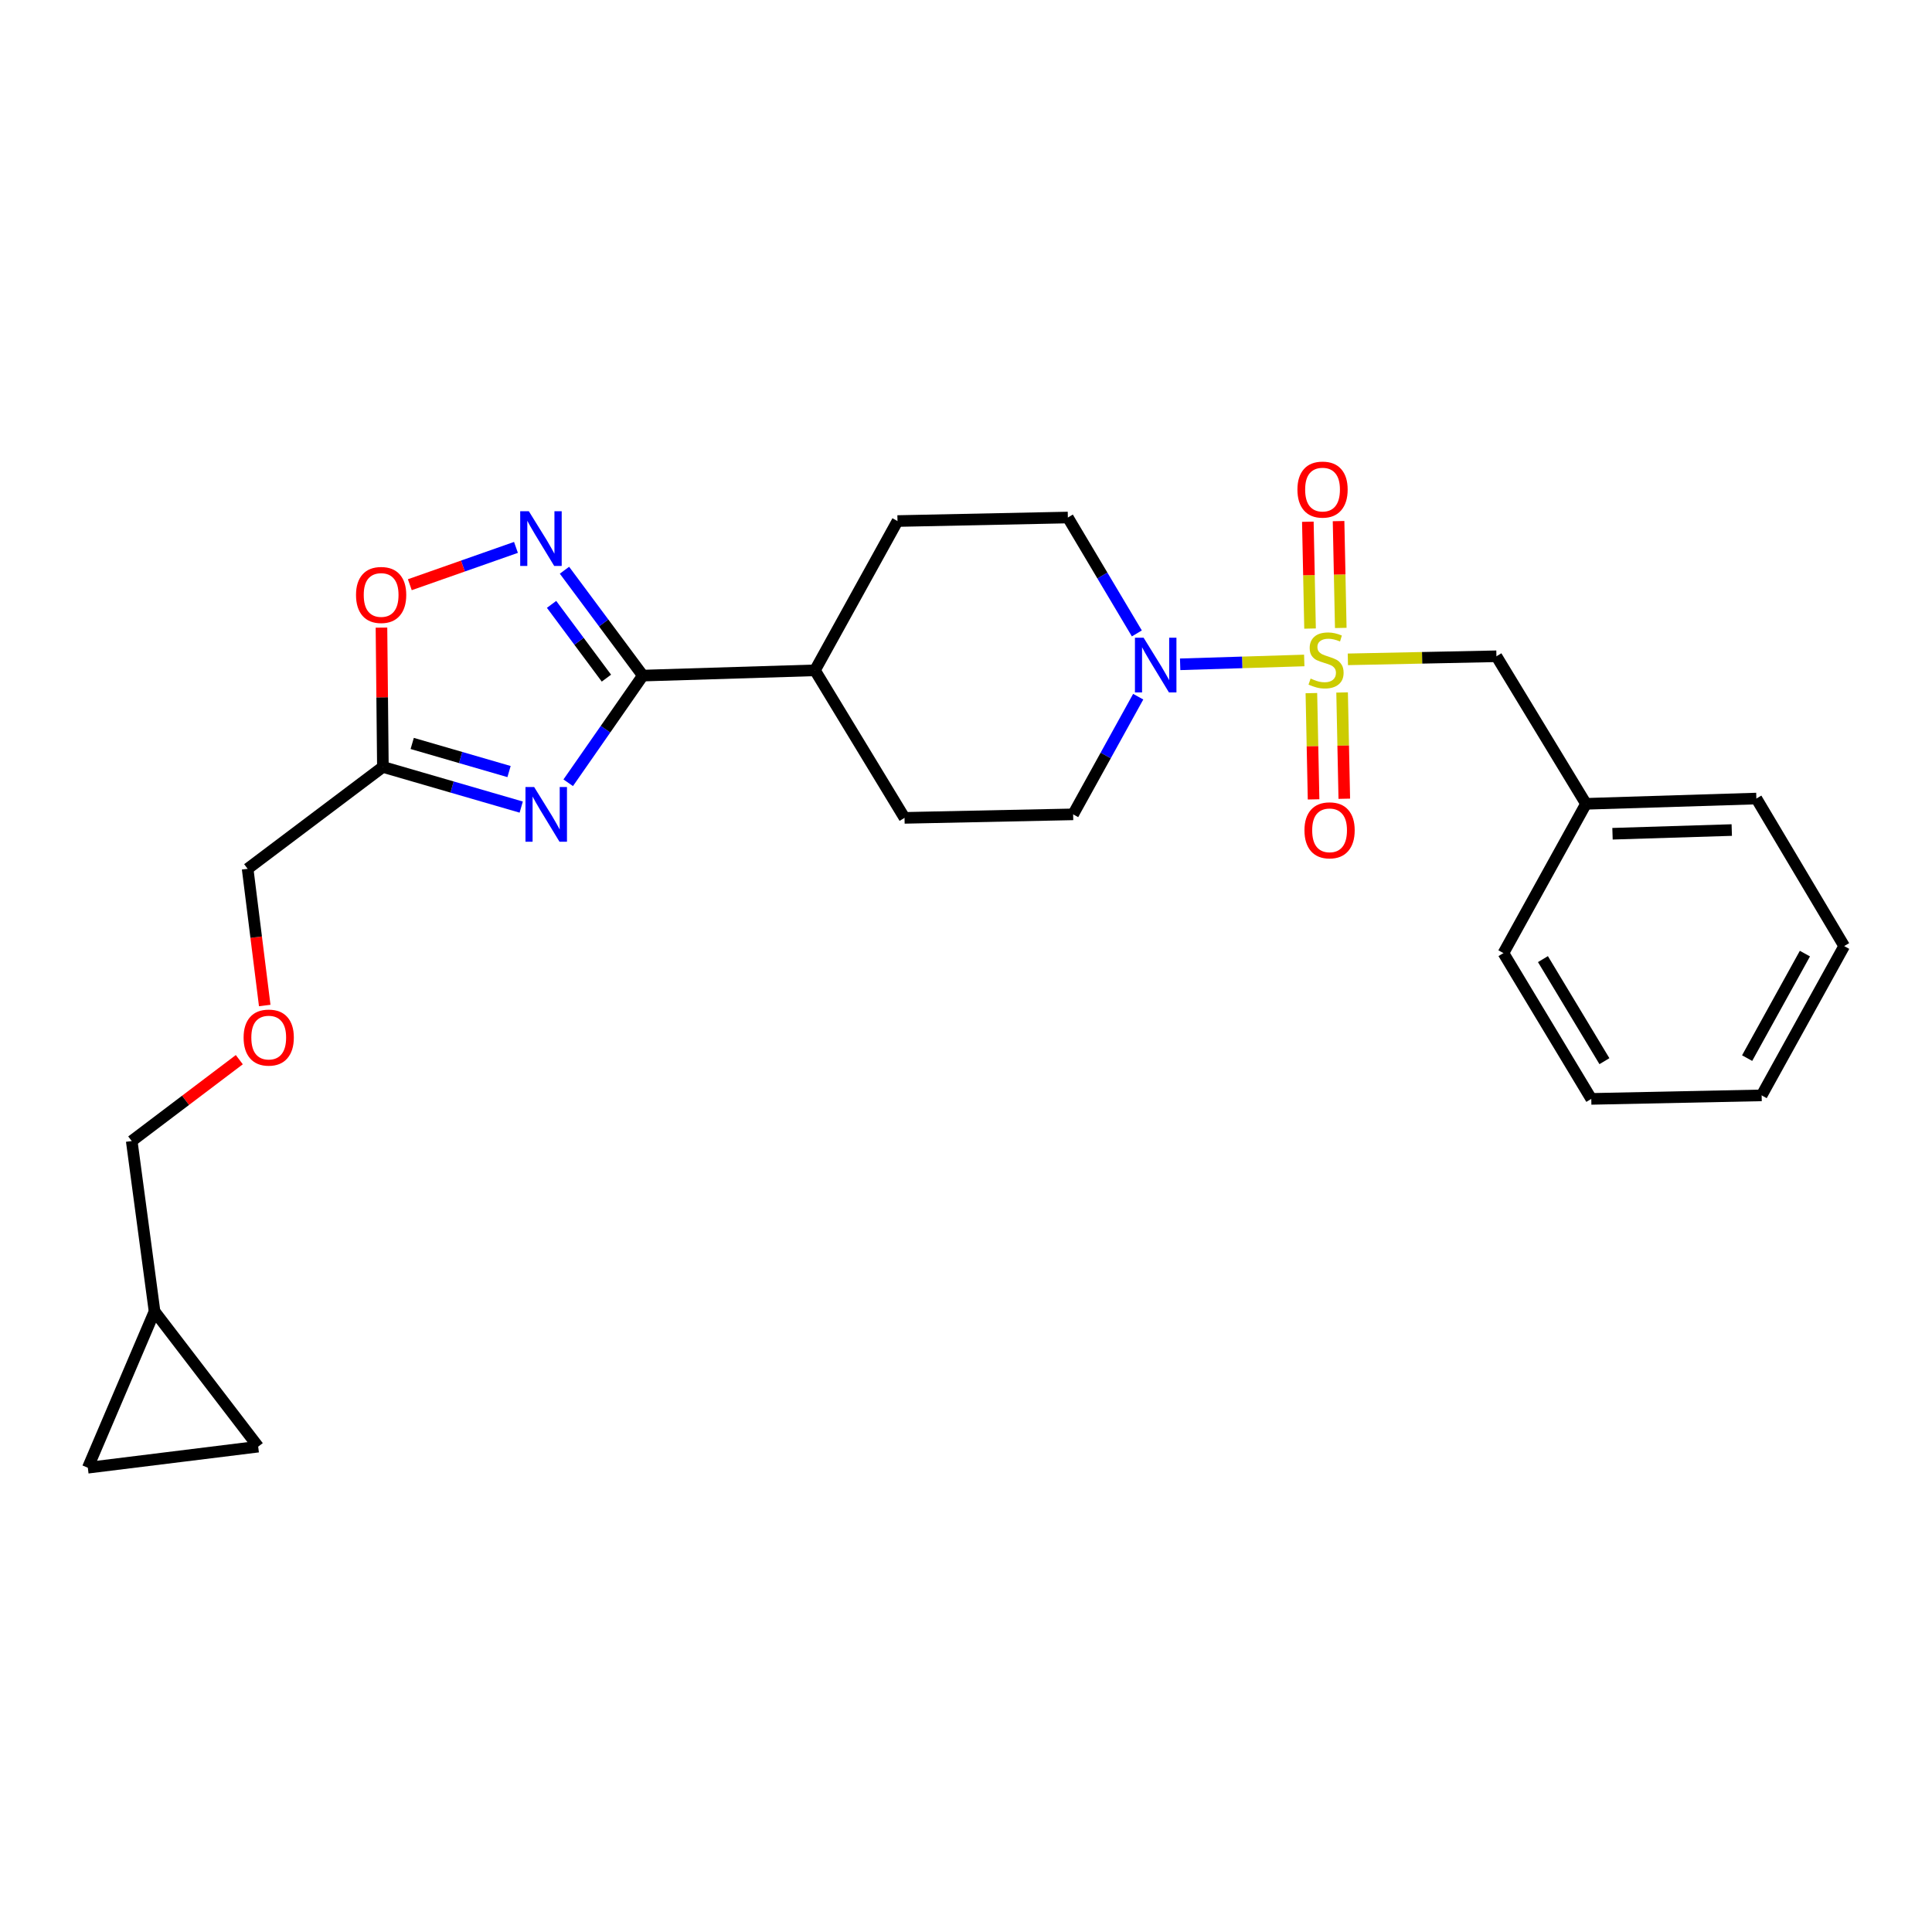 <?xml version='1.0' encoding='iso-8859-1'?>
<svg version='1.1' baseProfile='full'
              xmlns='http://www.w3.org/2000/svg'
                      xmlns:rdkit='http://www.rdkit.org/xml'
                      xmlns:xlink='http://www.w3.org/1999/xlink'
                  xml:space='preserve'
width='1000px' height='1000px' viewBox='0 0 1000 1000'>
<!-- END OF HEADER -->
<rect style='opacity:1.0;fill:#FFFFFF;stroke:none' width='1000' height='1000' x='0' y='0'> </rect>
<path class='bond-0' d='M 675.081,341.857 L 642.965,342.851' style='fill:none;fill-rule:evenodd;stroke:#CCCC00;stroke-width:6px;stroke-linecap:butt;stroke-linejoin:miter;stroke-opacity:1' />
<path class='bond-0' d='M 642.965,342.851 L 610.848,343.846' style='fill:none;fill-rule:evenodd;stroke:#0000FF;stroke-width:6px;stroke-linecap:butt;stroke-linejoin:miter;stroke-opacity:1' />
<path class='bond-1' d='M 697.652,341.274 L 736.101,340.481' style='fill:none;fill-rule:evenodd;stroke:#CCCC00;stroke-width:6px;stroke-linecap:butt;stroke-linejoin:miter;stroke-opacity:1' />
<path class='bond-1' d='M 736.101,340.481 L 774.549,339.687' style='fill:none;fill-rule:evenodd;stroke:#000000;stroke-width:6px;stroke-linecap:butt;stroke-linejoin:miter;stroke-opacity:1' />
<path class='bond-2' d='M 678.769,358.757 L 679.337,386.256' style='fill:none;fill-rule:evenodd;stroke:#CCCC00;stroke-width:6px;stroke-linecap:butt;stroke-linejoin:miter;stroke-opacity:1' />
<path class='bond-2' d='M 679.337,386.256 L 679.904,413.756' style='fill:none;fill-rule:evenodd;stroke:#FF0000;stroke-width:6px;stroke-linecap:butt;stroke-linejoin:miter;stroke-opacity:1' />
<path class='bond-2' d='M 694.67,358.428 L 695.238,385.928' style='fill:none;fill-rule:evenodd;stroke:#CCCC00;stroke-width:6px;stroke-linecap:butt;stroke-linejoin:miter;stroke-opacity:1' />
<path class='bond-2' d='M 695.238,385.928 L 695.805,413.428' style='fill:none;fill-rule:evenodd;stroke:#FF0000;stroke-width:6px;stroke-linecap:butt;stroke-linejoin:miter;stroke-opacity:1' />
<path class='bond-3' d='M 693.981,325.018 L 693.41,297.368' style='fill:none;fill-rule:evenodd;stroke:#CCCC00;stroke-width:6px;stroke-linecap:butt;stroke-linejoin:miter;stroke-opacity:1' />
<path class='bond-3' d='M 693.41,297.368 L 692.839,269.718' style='fill:none;fill-rule:evenodd;stroke:#FF0000;stroke-width:6px;stroke-linecap:butt;stroke-linejoin:miter;stroke-opacity:1' />
<path class='bond-3' d='M 678.079,325.346 L 677.509,297.696' style='fill:none;fill-rule:evenodd;stroke:#CCCC00;stroke-width:6px;stroke-linecap:butt;stroke-linejoin:miter;stroke-opacity:1' />
<path class='bond-3' d='M 677.509,297.696 L 676.938,270.046' style='fill:none;fill-rule:evenodd;stroke:#FF0000;stroke-width:6px;stroke-linecap:butt;stroke-linejoin:miter;stroke-opacity:1' />
<path class='bond-4' d='M 294.107,405.16 L 313.417,377.425' style='fill:none;fill-rule:evenodd;stroke:#0000FF;stroke-width:6px;stroke-linecap:butt;stroke-linejoin:miter;stroke-opacity:1' />
<path class='bond-4' d='M 313.417,377.425 L 332.727,349.689' style='fill:none;fill-rule:evenodd;stroke:#000000;stroke-width:6px;stroke-linecap:butt;stroke-linejoin:miter;stroke-opacity:1' />
<path class='bond-5' d='M 269.784,417.75 L 233.984,407.356' style='fill:none;fill-rule:evenodd;stroke:#0000FF;stroke-width:6px;stroke-linecap:butt;stroke-linejoin:miter;stroke-opacity:1' />
<path class='bond-5' d='M 233.984,407.356 L 198.183,396.962' style='fill:none;fill-rule:evenodd;stroke:#000000;stroke-width:6px;stroke-linecap:butt;stroke-linejoin:miter;stroke-opacity:1' />
<path class='bond-5' d='M 263.479,399.358 L 238.418,392.082' style='fill:none;fill-rule:evenodd;stroke:#0000FF;stroke-width:6px;stroke-linecap:butt;stroke-linejoin:miter;stroke-opacity:1' />
<path class='bond-5' d='M 238.418,392.082 L 213.358,384.806' style='fill:none;fill-rule:evenodd;stroke:#000000;stroke-width:6px;stroke-linecap:butt;stroke-linejoin:miter;stroke-opacity:1' />
<path class='bond-6' d='M 332.727,349.689 L 421.82,346.959' style='fill:none;fill-rule:evenodd;stroke:#000000;stroke-width:6px;stroke-linecap:butt;stroke-linejoin:miter;stroke-opacity:1' />
<path class='bond-7' d='M 332.727,349.689 L 312.448,322.42' style='fill:none;fill-rule:evenodd;stroke:#000000;stroke-width:6px;stroke-linecap:butt;stroke-linejoin:miter;stroke-opacity:1' />
<path class='bond-7' d='M 312.448,322.42 L 292.168,295.15' style='fill:none;fill-rule:evenodd;stroke:#0000FF;stroke-width:6px;stroke-linecap:butt;stroke-linejoin:miter;stroke-opacity:1' />
<path class='bond-7' d='M 313.881,351 L 299.685,331.911' style='fill:none;fill-rule:evenodd;stroke:#000000;stroke-width:6px;stroke-linecap:butt;stroke-linejoin:miter;stroke-opacity:1' />
<path class='bond-7' d='M 299.685,331.911 L 285.49,312.822' style='fill:none;fill-rule:evenodd;stroke:#0000FF;stroke-width:6px;stroke-linecap:butt;stroke-linejoin:miter;stroke-opacity:1' />
<path class='bond-8' d='M 267.063,283.329 L 239.593,292.988' style='fill:none;fill-rule:evenodd;stroke:#0000FF;stroke-width:6px;stroke-linecap:butt;stroke-linejoin:miter;stroke-opacity:1' />
<path class='bond-8' d='M 239.593,292.988 L 212.123,302.648' style='fill:none;fill-rule:evenodd;stroke:#FF0000;stroke-width:6px;stroke-linecap:butt;stroke-linejoin:miter;stroke-opacity:1' />
<path class='bond-9' d='M 589.133,360.605 L 572.294,391.056' style='fill:none;fill-rule:evenodd;stroke:#0000FF;stroke-width:6px;stroke-linecap:butt;stroke-linejoin:miter;stroke-opacity:1' />
<path class='bond-9' d='M 572.294,391.056 L 555.454,421.508' style='fill:none;fill-rule:evenodd;stroke:#000000;stroke-width:6px;stroke-linecap:butt;stroke-linejoin:miter;stroke-opacity:1' />
<path class='bond-10' d='M 588.433,327.856 L 570.578,297.862' style='fill:none;fill-rule:evenodd;stroke:#0000FF;stroke-width:6px;stroke-linecap:butt;stroke-linejoin:miter;stroke-opacity:1' />
<path class='bond-10' d='M 570.578,297.862 L 552.724,267.869' style='fill:none;fill-rule:evenodd;stroke:#000000;stroke-width:6px;stroke-linecap:butt;stroke-linejoin:miter;stroke-opacity:1' />
<path class='bond-11' d='M 198.183,396.962 L 128.176,449.694' style='fill:none;fill-rule:evenodd;stroke:#000000;stroke-width:6px;stroke-linecap:butt;stroke-linejoin:miter;stroke-opacity:1' />
<path class='bond-12' d='M 198.183,396.962 L 197.815,360.909' style='fill:none;fill-rule:evenodd;stroke:#000000;stroke-width:6px;stroke-linecap:butt;stroke-linejoin:miter;stroke-opacity:1' />
<path class='bond-12' d='M 197.815,360.909 L 197.447,324.857' style='fill:none;fill-rule:evenodd;stroke:#FF0000;stroke-width:6px;stroke-linecap:butt;stroke-linejoin:miter;stroke-opacity:1' />
<path class='bond-13' d='M 774.549,339.687 L 820.911,416.056' style='fill:none;fill-rule:evenodd;stroke:#000000;stroke-width:6px;stroke-linecap:butt;stroke-linejoin:miter;stroke-opacity:1' />
<path class='bond-14' d='M 421.82,346.959 L 464.542,269.689' style='fill:none;fill-rule:evenodd;stroke:#000000;stroke-width:6px;stroke-linecap:butt;stroke-linejoin:miter;stroke-opacity:1' />
<path class='bond-15' d='M 421.82,346.959 L 468.182,423.328' style='fill:none;fill-rule:evenodd;stroke:#000000;stroke-width:6px;stroke-linecap:butt;stroke-linejoin:miter;stroke-opacity:1' />
<path class='bond-16' d='M 133.637,748.781 L 79.994,678.783' style='fill:none;fill-rule:evenodd;stroke:#000000;stroke-width:6px;stroke-linecap:butt;stroke-linejoin:miter;stroke-opacity:1' />
<path class='bond-17' d='M 133.637,748.781 L 45.455,759.693' style='fill:none;fill-rule:evenodd;stroke:#000000;stroke-width:6px;stroke-linecap:butt;stroke-linejoin:miter;stroke-opacity:1' />
<path class='bond-18' d='M 45.455,759.693 L 79.994,678.783' style='fill:none;fill-rule:evenodd;stroke:#000000;stroke-width:6px;stroke-linecap:butt;stroke-linejoin:miter;stroke-opacity:1' />
<path class='bond-19' d='M 79.994,678.783 L 68.18,590.6' style='fill:none;fill-rule:evenodd;stroke:#000000;stroke-width:6px;stroke-linecap:butt;stroke-linejoin:miter;stroke-opacity:1' />
<path class='bond-20' d='M 555.454,421.508 L 468.182,423.328' style='fill:none;fill-rule:evenodd;stroke:#000000;stroke-width:6px;stroke-linecap:butt;stroke-linejoin:miter;stroke-opacity:1' />
<path class='bond-21' d='M 552.724,267.869 L 464.542,269.689' style='fill:none;fill-rule:evenodd;stroke:#000000;stroke-width:6px;stroke-linecap:butt;stroke-linejoin:miter;stroke-opacity:1' />
<path class='bond-22' d='M 137.023,520.448 L 132.6,485.071' style='fill:none;fill-rule:evenodd;stroke:#FF0000;stroke-width:6px;stroke-linecap:butt;stroke-linejoin:miter;stroke-opacity:1' />
<path class='bond-22' d='M 132.6,485.071 L 128.176,449.694' style='fill:none;fill-rule:evenodd;stroke:#000000;stroke-width:6px;stroke-linecap:butt;stroke-linejoin:miter;stroke-opacity:1' />
<path class='bond-23' d='M 123.866,548.481 L 96.023,569.541' style='fill:none;fill-rule:evenodd;stroke:#FF0000;stroke-width:6px;stroke-linecap:butt;stroke-linejoin:miter;stroke-opacity:1' />
<path class='bond-23' d='M 96.023,569.541 L 68.18,590.6' style='fill:none;fill-rule:evenodd;stroke:#000000;stroke-width:6px;stroke-linecap:butt;stroke-linejoin:miter;stroke-opacity:1' />
<path class='bond-24' d='M 820.911,416.056 L 909.094,413.326' style='fill:none;fill-rule:evenodd;stroke:#000000;stroke-width:6px;stroke-linecap:butt;stroke-linejoin:miter;stroke-opacity:1' />
<path class='bond-24' d='M 834.631,431.543 L 896.358,429.632' style='fill:none;fill-rule:evenodd;stroke:#000000;stroke-width:6px;stroke-linecap:butt;stroke-linejoin:miter;stroke-opacity:1' />
<path class='bond-25' d='M 820.911,416.056 L 778.181,493.326' style='fill:none;fill-rule:evenodd;stroke:#000000;stroke-width:6px;stroke-linecap:butt;stroke-linejoin:miter;stroke-opacity:1' />
<path class='bond-26' d='M 909.094,413.326 L 954.545,489.694' style='fill:none;fill-rule:evenodd;stroke:#000000;stroke-width:6px;stroke-linecap:butt;stroke-linejoin:miter;stroke-opacity:1' />
<path class='bond-27' d='M 778.181,493.326 L 823.642,568.785' style='fill:none;fill-rule:evenodd;stroke:#000000;stroke-width:6px;stroke-linecap:butt;stroke-linejoin:miter;stroke-opacity:1' />
<path class='bond-27' d='M 798.623,496.437 L 830.446,549.258' style='fill:none;fill-rule:evenodd;stroke:#000000;stroke-width:6px;stroke-linecap:butt;stroke-linejoin:miter;stroke-opacity:1' />
<path class='bond-28' d='M 823.642,568.785 L 911.824,566.964' style='fill:none;fill-rule:evenodd;stroke:#000000;stroke-width:6px;stroke-linecap:butt;stroke-linejoin:miter;stroke-opacity:1' />
<path class='bond-29' d='M 954.545,489.694 L 911.824,566.964' style='fill:none;fill-rule:evenodd;stroke:#000000;stroke-width:6px;stroke-linecap:butt;stroke-linejoin:miter;stroke-opacity:1' />
<path class='bond-29' d='M 934.218,493.589 L 904.313,547.678' style='fill:none;fill-rule:evenodd;stroke:#000000;stroke-width:6px;stroke-linecap:butt;stroke-linejoin:miter;stroke-opacity:1' />
<path  class='atom-0' d='M 678.367 351.227
Q 678.687 351.347, 680.007 351.907
Q 681.327 352.467, 682.767 352.827
Q 684.247 353.147, 685.687 353.147
Q 688.367 353.147, 689.927 351.867
Q 691.487 350.547, 691.487 348.267
Q 691.487 346.707, 690.687 345.747
Q 689.927 344.787, 688.727 344.267
Q 687.527 343.747, 685.527 343.147
Q 683.007 342.387, 681.487 341.667
Q 680.007 340.947, 678.927 339.427
Q 677.887 337.907, 677.887 335.347
Q 677.887 331.787, 680.287 329.587
Q 682.727 327.387, 687.527 327.387
Q 690.807 327.387, 694.527 328.947
L 693.607 332.027
Q 690.207 330.627, 687.647 330.627
Q 684.887 330.627, 683.367 331.787
Q 681.847 332.907, 681.887 334.867
Q 681.887 336.387, 682.647 337.307
Q 683.447 338.227, 684.567 338.747
Q 685.727 339.267, 687.647 339.867
Q 690.207 340.667, 691.727 341.467
Q 693.247 342.267, 694.327 343.907
Q 695.447 345.507, 695.447 348.267
Q 695.447 352.187, 692.807 354.307
Q 690.207 356.387, 685.847 356.387
Q 683.327 356.387, 681.407 355.827
Q 679.527 355.307, 677.287 354.387
L 678.367 351.227
' fill='#CCCC00'/>
<path  class='atom-1' d='M 276.465 407.348
L 285.745 422.348
Q 286.665 423.828, 288.145 426.508
Q 289.625 429.188, 289.705 429.348
L 289.705 407.348
L 293.465 407.348
L 293.465 435.668
L 289.585 435.668
L 279.625 419.268
Q 278.465 417.348, 277.225 415.148
Q 276.025 412.948, 275.665 412.268
L 275.665 435.668
L 271.985 435.668
L 271.985 407.348
L 276.465 407.348
' fill='#0000FF'/>
<path  class='atom-3' d='M 273.735 264.621
L 283.015 279.621
Q 283.935 281.101, 285.415 283.781
Q 286.895 286.461, 286.975 286.621
L 286.975 264.621
L 290.735 264.621
L 290.735 292.941
L 286.855 292.941
L 276.895 276.541
Q 275.735 274.621, 274.495 272.421
Q 273.295 270.221, 272.935 269.541
L 272.935 292.941
L 269.255 292.941
L 269.255 264.621
L 273.735 264.621
' fill='#0000FF'/>
<path  class='atom-4' d='M 591.925 330.078
L 601.205 345.078
Q 602.125 346.558, 603.605 349.238
Q 605.085 351.918, 605.165 352.078
L 605.165 330.078
L 608.925 330.078
L 608.925 358.398
L 605.045 358.398
L 595.085 341.998
Q 593.925 340.078, 592.685 337.878
Q 591.485 335.678, 591.125 334.998
L 591.125 358.398
L 587.445 358.398
L 587.445 330.078
L 591.925 330.078
' fill='#0000FF'/>
<path  class='atom-6' d='M 184.273 307.949
Q 184.273 301.149, 187.633 297.349
Q 190.993 293.549, 197.273 293.549
Q 203.553 293.549, 206.913 297.349
Q 210.273 301.149, 210.273 307.949
Q 210.273 314.829, 206.873 318.749
Q 203.473 322.629, 197.273 322.629
Q 191.033 322.629, 187.633 318.749
Q 184.273 314.869, 184.273 307.949
M 197.273 319.429
Q 201.593 319.429, 203.913 316.549
Q 206.273 313.629, 206.273 307.949
Q 206.273 302.389, 203.913 299.589
Q 201.593 296.749, 197.273 296.749
Q 192.953 296.749, 190.593 299.549
Q 188.273 302.349, 188.273 307.949
Q 188.273 313.669, 190.593 316.549
Q 192.953 319.429, 197.273 319.429
' fill='#FF0000'/>
<path  class='atom-8' d='M 675.187 429.77
Q 675.187 422.97, 678.547 419.17
Q 681.907 415.37, 688.187 415.37
Q 694.467 415.37, 697.827 419.17
Q 701.187 422.97, 701.187 429.77
Q 701.187 436.65, 697.787 440.57
Q 694.387 444.45, 688.187 444.45
Q 681.947 444.45, 678.547 440.57
Q 675.187 436.69, 675.187 429.77
M 688.187 441.25
Q 692.507 441.25, 694.827 438.37
Q 697.187 435.45, 697.187 429.77
Q 697.187 424.21, 694.827 421.41
Q 692.507 418.57, 688.187 418.57
Q 683.867 418.57, 681.507 421.37
Q 679.187 424.17, 679.187 429.77
Q 679.187 435.49, 681.507 438.37
Q 683.867 441.25, 688.187 441.25
' fill='#FF0000'/>
<path  class='atom-9' d='M 671.547 253.405
Q 671.547 246.605, 674.907 242.805
Q 678.267 239.005, 684.547 239.005
Q 690.827 239.005, 694.187 242.805
Q 697.547 246.605, 697.547 253.405
Q 697.547 260.285, 694.147 264.205
Q 690.747 268.085, 684.547 268.085
Q 678.307 268.085, 674.907 264.205
Q 671.547 260.325, 671.547 253.405
M 684.547 264.885
Q 688.867 264.885, 691.187 262.005
Q 693.547 259.085, 693.547 253.405
Q 693.547 247.845, 691.187 245.045
Q 688.867 242.205, 684.547 242.205
Q 680.227 242.205, 677.867 245.005
Q 675.547 247.805, 675.547 253.405
Q 675.547 259.125, 677.867 262.005
Q 680.227 264.885, 684.547 264.885
' fill='#FF0000'/>
<path  class='atom-18' d='M 126.089 537.046
Q 126.089 530.246, 129.449 526.446
Q 132.809 522.646, 139.089 522.646
Q 145.369 522.646, 148.729 526.446
Q 152.089 530.246, 152.089 537.046
Q 152.089 543.926, 148.689 547.846
Q 145.289 551.726, 139.089 551.726
Q 132.849 551.726, 129.449 547.846
Q 126.089 543.966, 126.089 537.046
M 139.089 548.526
Q 143.409 548.526, 145.729 545.646
Q 148.089 542.726, 148.089 537.046
Q 148.089 531.486, 145.729 528.686
Q 143.409 525.846, 139.089 525.846
Q 134.769 525.846, 132.409 528.646
Q 130.089 531.446, 130.089 537.046
Q 130.089 542.766, 132.409 545.646
Q 134.769 548.526, 139.089 548.526
' fill='#FF0000'/>
</svg>
